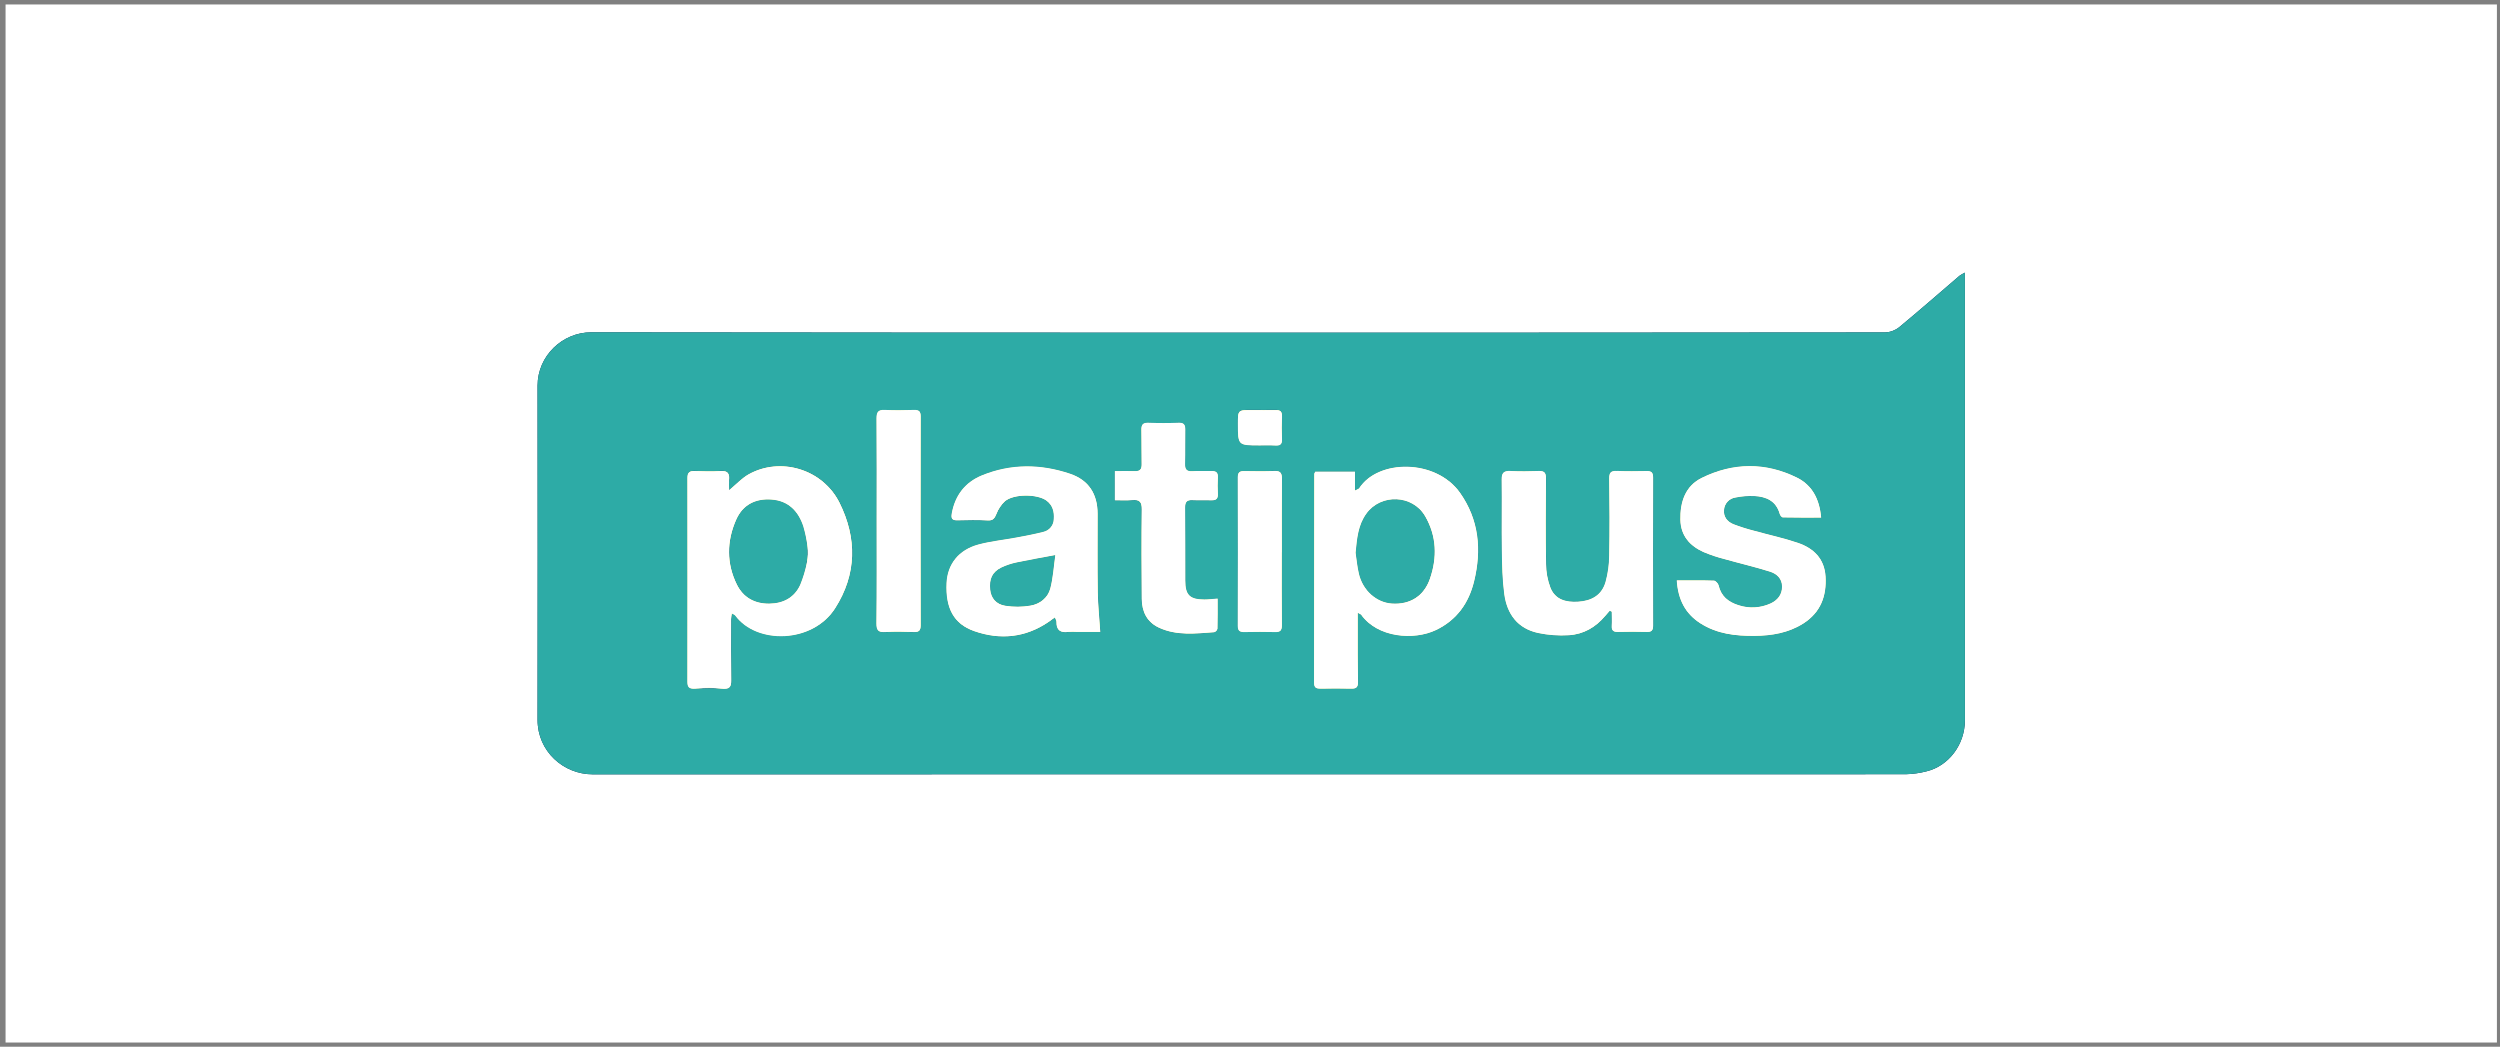 <svg width="289" height="121" viewBox="0 0 289 121" fill="none" xmlns="http://www.w3.org/2000/svg">
<rect x="0" y="0" width="289" height="121" fill="#808080" stroke="none"/>
<rect x="0.643" y="0.516" width="288" height="120" fill="white"/>
<path d="M227.143 31.515V33.156C227.143 49.856 227.143 66.556 227.143 83.256C227.143 86.088 225.252 88.549 222.705 89.165C221.915 89.37 221.104 89.483 220.288 89.501C169.691 89.516 119.094 89.519 68.498 89.512C65.162 89.512 62.139 86.874 62.143 83.222C62.16 70.339 62.16 57.455 62.143 44.57C62.143 41.155 65.013 38.413 68.344 38.416C118.208 38.47 168.072 38.474 217.935 38.426C218.525 38.403 219.092 38.191 219.552 37.821C221.902 35.878 224.192 33.867 226.51 31.885C226.712 31.746 226.923 31.622 227.143 31.515ZM152.035 54.527C151.974 54.661 151.928 54.711 151.928 54.772C151.921 62.833 151.914 70.895 151.906 78.957C151.906 79.508 152.163 79.621 152.64 79.613C153.832 79.597 155.024 79.591 156.212 79.613C156.803 79.63 157.006 79.429 156.994 78.818C156.95 76.713 156.968 74.606 156.962 72.499V70.846C157.212 70.991 157.315 71.017 157.36 71.083C159.227 73.713 163.431 74.079 166.02 72.835C168.426 71.68 169.807 69.713 170.422 67.189C171.3 63.566 170.994 60.075 168.782 56.952C166.002 53.027 159.314 53.056 157.128 56.425C157.063 56.524 156.9 56.557 156.64 56.702V54.527H152.035ZM84.286 56.654C84.286 56.16 84.255 55.828 84.286 55.505C84.376 54.748 84.163 54.373 83.301 54.434C82.3 54.504 81.284 54.471 80.282 54.434C79.703 54.417 79.463 54.617 79.463 55.222C79.474 63.094 79.474 70.967 79.463 78.84C79.463 79.444 79.696 79.632 80.286 79.609C81.386 79.571 82.487 79.551 83.587 79.621C84.392 79.67 84.559 79.347 84.546 78.619C84.508 76.27 84.526 73.921 84.528 71.571C84.544 71.35 84.575 71.131 84.62 70.914C84.803 71.026 84.937 71.061 84.999 71.145C87.457 74.503 93.936 74.404 96.553 70.326C99.084 66.379 99.095 62.191 97.081 58.126C95.115 54.162 90.165 52.751 86.499 54.842C85.737 55.29 85.109 55.975 84.286 56.66V56.654ZM121.94 71.377C122.034 71.623 122.133 71.759 122.123 71.893C122.103 72.865 122.591 73.192 123.508 73.061C123.843 73.037 124.18 73.037 124.515 73.061H127.202C127.093 71.419 126.936 69.939 126.914 68.469C126.87 65.446 126.901 62.422 126.897 59.399C126.897 57.132 125.887 55.501 123.721 54.772C120.312 53.622 116.864 53.593 113.513 54.955C111.597 55.738 110.408 57.239 110.029 59.34C109.913 59.975 110.067 60.176 110.691 60.161C111.852 60.137 113.016 60.102 114.175 60.176C114.815 60.216 114.989 59.937 115.204 59.423C115.416 58.863 115.753 58.361 116.191 57.953C117.208 57.097 119.921 57.105 120.986 57.894C121.691 58.416 121.881 59.18 121.817 60.014C121.811 60.356 121.691 60.687 121.476 60.953C121.261 61.219 120.963 61.406 120.631 61.483C119.602 61.75 118.553 61.943 117.513 62.139C116.046 62.415 114.546 62.562 113.111 62.947C110.819 63.563 109.524 65.225 109.423 67.407C109.291 70.304 110.227 72.132 112.616 72.971C115.626 74.027 118.564 73.741 121.256 71.891C121.461 71.735 121.669 71.579 121.94 71.382V71.377ZM186.089 70.607L186.318 70.717C186.318 71.268 186.347 71.801 186.318 72.341C186.28 72.912 186.516 73.076 187.068 73.063C188.169 73.028 189.269 73.032 190.369 73.063C190.919 73.079 191.114 72.879 191.112 72.328C191.097 66.619 191.097 60.911 191.112 55.203C191.112 54.652 190.929 54.439 190.378 54.452C189.219 54.476 188.057 54.489 186.894 54.443C186.21 54.417 186.014 54.643 186.023 55.334C186.063 58.295 186.074 61.258 186.023 64.217C186.016 65.251 185.875 66.28 185.601 67.277C185.161 68.805 183.98 69.465 182.421 69.556C181.025 69.639 179.798 69.312 179.245 67.938C178.912 67.058 178.739 66.124 178.735 65.183C178.676 61.888 178.698 58.59 178.726 55.293C178.726 54.661 178.542 54.423 177.895 54.448C176.795 54.492 175.694 54.5 174.594 54.448C173.844 54.413 173.583 54.658 173.594 55.429C173.631 58.185 173.576 60.925 173.616 63.671C173.642 65.346 173.671 67.034 173.895 68.689C174.205 71 175.448 72.681 177.825 73.188C178.985 73.43 180.171 73.516 181.354 73.443C183.065 73.342 184.482 72.525 185.588 71.193C185.746 70.991 185.92 70.804 186.089 70.613V70.607ZM193.828 67.082C193.967 69.323 194.822 70.952 196.566 72.069C198.468 73.289 200.601 73.539 202.801 73.517C204.819 73.502 206.757 73.179 208.487 72.075C210.462 70.815 211.179 68.926 211.045 66.66C210.924 64.588 209.664 63.37 207.837 62.747C206.2 62.196 204.494 61.829 202.823 61.362C201.999 61.153 201.187 60.896 200.392 60.593C199.708 60.312 199.231 59.759 199.304 58.958C199.327 58.601 199.472 58.263 199.715 58.001C199.958 57.739 200.284 57.569 200.637 57.52C201.353 57.374 202.083 57.317 202.812 57.349C204.18 57.424 205.308 57.918 205.725 59.401C205.771 59.569 205.967 59.818 206.091 59.819C207.542 59.851 208.996 59.84 210.537 59.84C210.353 57.722 209.521 56.081 207.722 55.2C204.076 53.411 200.333 53.453 196.709 55.242C194.787 56.193 194.198 58.052 194.244 60.102C194.286 61.939 195.332 63.104 196.909 63.822C197.722 64.163 198.56 64.443 199.416 64.658C201.142 65.146 202.891 65.552 204.6 66.088C205.371 66.331 206.003 66.867 206.002 67.813C206 68.759 205.479 69.384 204.692 69.746C203.515 70.29 202.174 70.361 200.945 69.944C199.803 69.577 198.965 68.915 198.682 67.666C198.631 67.442 198.327 67.115 198.132 67.115C196.737 67.066 195.339 67.088 193.828 67.088V67.082ZM128.876 57.834C129.558 57.834 130.222 57.88 130.877 57.821C131.713 57.746 131.986 58.025 131.977 58.897C131.928 62.343 131.942 65.791 131.977 69.239C131.988 70.708 132.566 71.922 133.971 72.573C136.028 73.526 138.205 73.25 140.36 73.096C140.453 73.066 140.537 73.013 140.603 72.942C140.67 72.87 140.718 72.783 140.741 72.688C140.774 71.54 140.76 70.392 140.76 69.198C140.18 69.24 139.7 69.307 139.221 69.305C137.538 69.305 137.02 68.79 137.02 67.115C137.009 64.309 137.02 61.502 136.998 58.695C136.998 58.069 137.182 57.793 137.833 57.825C138.566 57.859 139.3 57.825 140.034 57.843C140.567 57.861 140.82 57.674 140.789 57.108C140.754 56.468 140.754 55.827 140.789 55.187C140.82 54.608 140.554 54.441 140.024 54.452C139.291 54.478 138.557 54.426 137.824 54.472C137.16 54.515 136.975 54.235 136.993 53.614C137.028 52.303 136.993 50.992 137.017 49.68C137.017 49.118 136.876 48.85 136.237 48.877C135.08 48.929 133.917 48.929 132.753 48.877C132.082 48.85 131.918 49.118 131.935 49.733C131.972 51.043 131.935 52.356 131.964 53.668C131.977 54.263 131.755 54.492 131.159 54.465C130.411 54.43 129.659 54.465 128.87 54.465L128.876 57.834ZM101.336 60.17C101.336 64.136 101.358 68.103 101.316 72.069C101.316 72.89 101.55 73.127 102.352 73.076C103.452 73.006 104.553 73.032 105.653 73.076C106.249 73.098 106.443 72.892 106.443 72.295C106.426 64.24 106.426 56.185 106.443 48.13C106.443 47.557 106.232 47.395 105.695 47.395C104.567 47.419 103.436 47.443 102.31 47.395C101.552 47.356 101.319 47.601 101.327 48.368C101.354 52.296 101.336 56.232 101.336 60.168V60.17ZM148.178 63.844H148.189C148.189 61.008 148.172 58.173 148.202 55.339C148.202 54.672 148.018 54.406 147.329 54.434C146.173 54.481 145.013 54.467 143.855 54.445C143.333 54.434 143.085 54.57 143.087 55.157C143.102 60.888 143.102 66.62 143.087 72.352C143.087 72.945 143.344 73.07 143.863 73.061C145.051 73.039 146.247 73.034 147.43 73.061C148.037 73.078 148.2 72.848 148.194 72.255C148.161 69.457 148.178 66.65 148.178 63.847V63.844ZM145.62 51.489C146.229 51.489 146.839 51.467 147.454 51.489C147.989 51.515 148.229 51.344 148.202 50.764C148.161 49.882 148.165 48.995 148.202 48.113C148.227 47.535 147.982 47.378 147.448 47.378C146.531 47.402 145.614 47.378 144.697 47.378C143.091 47.378 143.091 47.378 143.094 48.962C143.1 51.489 143.1 51.489 145.62 51.493V51.489Z" fill="#061C46"/>
<path d="M156.709 63.895C156.87 62.2 157.01 60.686 157.945 59.386C159.629 57.048 163.287 57.182 164.731 59.674C166.069 61.981 166.137 64.45 165.281 66.908C164.578 68.928 162.955 69.9 160.898 69.766C159.121 69.648 157.554 68.276 157.089 66.338C156.892 65.488 156.817 64.603 156.709 63.895Z" fill="#061C46"/>
<path d="M93.237 62.479C93.421 63.55 93.381 64.648 93.12 65.703C92.974 66.341 92.774 66.965 92.522 67.569C91.871 69.055 90.573 69.76 88.931 69.773C87.25 69.79 85.938 69.061 85.209 67.585C83.991 65.128 84.028 62.562 85.121 60.078C85.872 58.37 87.332 57.613 89.197 57.751C91.143 57.894 92.286 59.094 92.865 60.833C93.031 61.372 93.155 61.922 93.237 62.479Z" fill="#061C46"/>
<path d="M121.991 64.167C121.808 65.453 121.734 66.764 121.413 68.004C121.129 69.106 120.208 69.812 119.11 70.003C118.153 70.166 117.175 70.172 116.216 70.019C115.136 69.849 114.565 69.101 114.472 68.171C114.342 66.922 114.71 66.12 115.77 65.6C116.347 65.33 116.954 65.129 117.579 65.003C118.93 64.715 120.306 64.483 121.991 64.167Z" fill="#061C46"/>
<path d="M152.035 54.527H156.636V56.702C156.897 56.557 157.06 56.519 157.124 56.425C159.31 53.056 165.998 53.027 168.779 56.952C170.99 60.075 171.297 63.565 170.418 67.189C169.809 69.705 168.428 71.68 166.017 72.835C163.427 74.079 159.231 73.713 157.357 71.083C157.311 71.017 157.208 70.991 156.959 70.846V72.499C156.959 74.606 156.946 76.713 156.99 78.818C157.003 79.437 156.807 79.63 156.209 79.613C155.019 79.584 153.825 79.589 152.636 79.613C152.158 79.613 151.903 79.505 151.903 78.957C151.916 70.895 151.924 62.833 151.925 54.772C151.928 54.722 151.974 54.667 152.035 54.527ZM156.71 63.895C156.818 64.599 156.893 65.484 157.097 66.338C157.562 68.276 159.128 69.645 160.906 69.766C162.963 69.9 164.586 68.936 165.289 66.908C166.141 64.45 166.074 61.981 164.738 59.674C163.291 57.182 159.633 57.048 157.953 59.386C157.01 60.69 156.871 62.204 156.71 63.895Z" fill="#FBEE4F"/>
<path d="M84.285 56.66C85.109 55.975 85.73 55.29 86.486 54.854C90.154 52.764 95.105 54.175 97.068 58.139C99.085 62.204 99.07 66.392 96.54 70.339C93.921 74.417 87.442 74.516 84.986 71.158C84.924 71.074 84.802 71.039 84.606 70.927C84.561 71.144 84.531 71.363 84.514 71.584C84.514 73.934 84.494 76.283 84.533 78.632C84.547 79.418 84.35 79.734 83.363 79.613C82.468 79.492 81.561 79.484 80.663 79.589C79.79 79.701 79.455 79.575 79.457 78.855C79.47 70.982 79.47 63.109 79.457 55.236C79.457 54.63 79.697 54.432 80.276 54.448C81.281 54.478 82.294 54.511 83.295 54.448C84.157 54.388 84.37 54.763 84.28 55.519C84.254 55.833 84.285 56.166 84.285 56.66ZM93.272 65.052C93.422 64.421 93.445 63.766 93.339 63.126C93.238 62.351 93.076 61.585 92.855 60.835C92.279 59.096 91.137 57.896 89.187 57.753C87.322 57.615 85.862 58.372 85.111 60.08C84.01 62.564 83.981 65.13 85.199 67.587C85.932 69.057 87.24 69.791 88.921 69.775C90.563 69.758 91.856 69.053 92.512 67.571C92.843 66.757 93.098 65.914 93.275 65.052H93.272Z" fill="#FBEE4F"/>
<path d="M121.94 71.382C121.669 71.579 121.462 71.735 121.249 71.882C118.557 73.731 115.619 74.018 112.609 72.962C110.225 72.123 109.284 70.295 109.416 67.398C109.517 65.216 110.812 63.554 113.104 62.938C114.542 62.553 116.039 62.406 117.506 62.13C118.553 61.934 119.602 61.741 120.624 61.474C120.956 61.397 121.254 61.21 121.469 60.944C121.684 60.678 121.804 60.347 121.81 60.005C121.874 59.178 121.684 58.407 120.979 57.885C119.914 57.095 117.201 57.088 116.184 57.944C115.746 58.351 115.409 58.854 115.197 59.413C114.982 59.928 114.808 60.207 114.168 60.166C113.013 60.093 111.848 60.128 110.684 60.152C110.06 60.166 109.906 59.968 110.022 59.331C110.401 57.229 111.59 55.729 113.506 54.946C116.857 53.578 120.304 53.607 123.714 54.763C125.88 55.497 126.888 57.123 126.89 59.389C126.89 62.413 126.863 65.436 126.907 68.46C126.929 69.929 127.09 71.413 127.194 73.052H124.508C124.173 73.028 123.836 73.028 123.501 73.052C122.584 73.182 122.096 72.855 122.116 71.884C122.133 71.764 122.034 71.628 121.94 71.382ZM121.992 64.167C120.306 64.483 118.936 64.718 117.579 65.007C116.955 65.133 116.348 65.334 115.771 65.603C114.711 66.12 114.342 66.922 114.473 68.175C114.572 69.114 115.136 69.852 116.217 70.023C117.176 70.175 118.153 70.17 119.111 70.006C120.211 69.823 121.128 69.114 121.414 68.008C121.735 66.764 121.808 65.462 121.992 64.167Z" fill="#FBEE4F"/>
<path d="M186.089 70.613C185.92 70.796 185.746 70.991 185.583 71.188C184.482 72.516 183.059 73.337 181.348 73.438C180.166 73.51 178.979 73.424 177.82 73.182C175.435 72.675 174.199 70.995 173.889 68.684C173.666 67.031 173.636 65.341 173.611 63.666C173.57 60.91 173.625 58.172 173.589 55.424C173.578 54.652 173.838 54.408 174.588 54.443C175.689 54.492 176.789 54.485 177.889 54.443C178.538 54.417 178.724 54.656 178.72 55.288C178.693 58.594 178.671 61.882 178.729 65.177C178.734 66.119 178.906 67.052 179.239 67.933C179.789 69.307 181.02 69.634 182.415 69.551C183.974 69.459 185.155 68.8 185.595 67.271C185.869 66.274 186.011 65.245 186.017 64.211C186.072 61.252 186.061 58.289 186.017 55.328C186.008 54.638 186.201 54.41 186.888 54.437C188.046 54.483 189.208 54.471 190.373 54.447C190.923 54.434 191.106 54.643 191.106 55.198C191.089 60.907 191.089 66.615 191.106 72.323C191.106 72.874 190.923 73.081 190.364 73.057C189.263 73.028 188.163 73.024 187.063 73.057C186.512 73.076 186.274 72.907 186.312 72.336C186.349 71.796 186.312 71.254 186.312 70.712L186.089 70.613Z" fill="#FBEE4F"/>
<path d="M193.828 67.088C195.339 67.088 196.737 67.066 198.131 67.113C198.329 67.113 198.633 67.448 198.681 67.665C198.963 68.913 199.801 69.577 200.944 69.942C202.172 70.359 203.513 70.288 204.69 69.744C205.477 69.376 206 68.745 206 67.811C206 66.878 205.369 66.329 204.599 66.087C202.89 65.55 201.14 65.144 199.414 64.656C198.559 64.441 197.721 64.162 196.907 63.82C195.33 63.102 194.285 61.93 194.243 60.1C194.197 58.05 194.793 56.192 196.707 55.24C200.331 53.451 204.074 53.403 207.72 55.198C209.519 56.08 210.344 57.72 210.535 59.838C208.995 59.838 207.54 59.849 206.09 59.818C205.958 59.818 205.761 59.568 205.723 59.399C205.307 57.916 204.179 57.422 202.811 57.347C202.081 57.315 201.351 57.372 200.636 57.518C200.282 57.567 199.956 57.737 199.713 57.999C199.47 58.261 199.325 58.599 199.302 58.956C199.229 59.757 199.706 60.31 200.39 60.591C201.185 60.894 201.997 61.151 202.822 61.36C204.492 61.827 206.198 62.185 207.836 62.745C209.67 63.368 210.922 64.582 211.043 66.658C211.177 68.924 210.46 70.813 208.485 72.073C206.755 73.175 204.817 73.5 202.8 73.515C200.599 73.529 198.472 73.287 196.564 72.067C194.822 70.958 193.968 69.329 193.828 67.088Z" fill="#FBEE4F"/>
<path d="M128.875 57.834V54.458C129.664 54.458 130.416 54.432 131.164 54.458C131.76 54.485 131.982 54.255 131.969 53.66C131.938 52.349 131.969 51.036 131.94 49.726C131.923 49.111 132.087 48.842 132.758 48.87C133.915 48.916 135.078 48.916 136.242 48.87C136.881 48.842 137.031 49.111 137.022 49.673C137 50.984 137.033 52.296 136.998 53.607C136.98 54.228 137.165 54.507 137.829 54.465C138.562 54.419 139.296 54.465 140.029 54.445C140.559 54.426 140.825 54.593 140.794 55.179C140.759 55.819 140.759 56.461 140.794 57.101C140.825 57.672 140.572 57.859 140.039 57.836C139.305 57.813 138.571 57.852 137.838 57.817C137.192 57.786 136.998 58.062 137.003 58.688C137.033 61.495 137.014 64.301 137.025 67.108C137.025 68.783 137.541 69.29 139.226 69.297C139.705 69.297 140.185 69.233 140.765 69.191C140.765 70.388 140.779 71.537 140.746 72.681C140.723 72.776 140.675 72.863 140.609 72.934C140.542 73.006 140.458 73.059 140.365 73.089C138.21 73.243 136.033 73.519 133.976 72.565C132.571 71.915 131.993 70.706 131.982 69.231C131.955 65.784 131.94 62.336 131.982 58.89C131.993 58.017 131.72 57.738 130.882 57.813C130.222 57.878 129.567 57.834 128.875 57.834Z" fill="#FBEE4F"/>
<path d="M101.335 60.168C101.335 56.232 101.354 52.296 101.319 48.359C101.319 47.592 101.544 47.347 102.302 47.386C103.428 47.441 104.559 47.417 105.687 47.386C106.225 47.375 106.437 47.542 106.435 48.12C106.421 56.177 106.421 64.232 106.435 72.286C106.435 72.888 106.241 73.089 105.645 73.067C104.545 73.028 103.444 73.002 102.344 73.067C101.543 73.118 101.3 72.883 101.308 72.06C101.357 68.102 101.335 64.134 101.335 60.168Z" fill="#FBEE4F"/>
<path d="M148.178 63.847C148.178 66.652 148.161 69.457 148.191 72.262C148.191 72.855 148.033 73.085 147.426 73.068C146.237 73.037 145.042 73.043 143.859 73.068C143.34 73.078 143.081 72.953 143.083 72.359C143.1 66.629 143.1 60.897 143.083 55.165C143.083 54.577 143.329 54.441 143.851 54.452C145.009 54.474 146.17 54.489 147.325 54.441C148.024 54.413 148.205 54.68 148.198 55.347C148.169 58.181 148.185 61.015 148.185 63.851L148.178 63.847Z" fill="#FBEE4F"/>
<path d="M145.619 51.493C143.099 51.493 143.099 51.493 143.096 48.984C143.096 47.401 143.096 47.401 144.699 47.401C145.616 47.401 146.532 47.421 147.449 47.401C147.983 47.386 148.229 47.549 148.203 48.135C148.167 49.017 148.163 49.904 148.203 50.786C148.231 51.366 147.99 51.537 147.455 51.511C146.839 51.471 146.228 51.493 145.619 51.493Z" fill="#FBEE4F"/>
<path d="M227.143 31.515V33.156C227.143 49.856 227.143 66.556 227.143 83.256C227.143 86.088 225.252 88.549 222.705 89.165C221.915 89.37 221.104 89.483 220.288 89.501C169.691 89.516 119.094 89.519 68.498 89.512C65.162 89.512 62.139 86.874 62.143 83.222C62.16 70.339 62.16 57.455 62.143 44.57C62.143 41.155 65.013 38.413 68.344 38.416C118.208 38.47 168.072 38.474 217.935 38.426C218.525 38.403 219.092 38.191 219.552 37.821C221.902 35.878 224.192 33.867 226.51 31.885C226.712 31.746 226.923 31.622 227.143 31.515ZM152.035 54.527C151.974 54.661 151.928 54.711 151.928 54.772C151.921 62.833 151.914 70.895 151.906 78.957C151.906 79.508 152.163 79.621 152.64 79.613C153.832 79.597 155.024 79.591 156.212 79.613C156.803 79.63 157.006 79.429 156.994 78.818C156.95 76.713 156.968 74.606 156.962 72.499V70.846C157.212 70.991 157.315 71.017 157.36 71.083C159.227 73.713 163.431 74.079 166.02 72.835C168.426 71.68 169.807 69.713 170.422 67.189C171.3 63.566 170.994 60.075 168.782 56.952C166.002 53.027 159.314 53.056 157.128 56.425C157.063 56.524 156.9 56.557 156.64 56.702V54.527H152.035ZM84.286 56.654C84.286 56.16 84.255 55.828 84.286 55.505C84.376 54.748 84.163 54.373 83.301 54.434C82.3 54.504 81.284 54.471 80.282 54.434C79.703 54.417 79.463 54.617 79.463 55.222C79.474 63.094 79.474 70.967 79.463 78.84C79.463 79.444 79.696 79.632 80.286 79.609C81.386 79.571 82.487 79.551 83.587 79.621C84.392 79.67 84.559 79.347 84.546 78.619C84.508 76.27 84.526 73.921 84.528 71.571C84.544 71.35 84.575 71.131 84.62 70.914C84.803 71.026 84.937 71.061 84.999 71.145C87.457 74.503 93.936 74.404 96.553 70.326C99.084 66.379 99.095 62.191 97.081 58.126C95.115 54.162 90.165 52.751 86.499 54.842C85.737 55.29 85.109 55.975 84.286 56.66V56.654ZM121.94 71.377C122.034 71.623 122.133 71.759 122.123 71.893C122.103 72.865 122.591 73.192 123.508 73.061C123.843 73.037 124.18 73.037 124.515 73.061H127.202C127.093 71.419 126.936 69.939 126.914 68.469C126.87 65.446 126.901 62.422 126.897 59.399C126.897 57.132 125.887 55.501 123.721 54.772C120.312 53.622 116.864 53.593 113.513 54.955C111.597 55.738 110.408 57.239 110.029 59.34C109.913 59.975 110.067 60.176 110.691 60.161C111.852 60.137 113.016 60.102 114.175 60.176C114.815 60.216 114.989 59.937 115.204 59.423C115.416 58.863 115.753 58.361 116.191 57.953C117.208 57.097 119.921 57.105 120.986 57.894C121.691 58.416 121.881 59.18 121.817 60.014C121.811 60.356 121.691 60.687 121.476 60.953C121.261 61.219 120.963 61.406 120.631 61.483C119.602 61.75 118.553 61.943 117.513 62.139C116.046 62.415 114.546 62.562 113.111 62.947C110.819 63.563 109.524 65.225 109.423 67.407C109.291 70.304 110.227 72.132 112.616 72.971C115.626 74.027 118.564 73.741 121.256 71.891C121.461 71.735 121.669 71.579 121.94 71.382V71.377ZM186.089 70.607L186.318 70.717C186.318 71.268 186.347 71.801 186.318 72.341C186.28 72.912 186.516 73.076 187.068 73.063C188.169 73.028 189.269 73.032 190.369 73.063C190.919 73.079 191.114 72.879 191.112 72.328C191.097 66.619 191.097 60.911 191.112 55.203C191.112 54.652 190.929 54.439 190.378 54.452C189.219 54.476 188.057 54.489 186.894 54.443C186.21 54.417 186.014 54.643 186.023 55.334C186.063 58.295 186.074 61.258 186.023 64.217C186.016 65.251 185.875 66.28 185.601 67.277C185.161 68.805 183.98 69.465 182.421 69.556C181.025 69.639 179.798 69.312 179.245 67.938C178.912 67.058 178.739 66.124 178.735 65.183C178.676 61.888 178.698 58.59 178.726 55.293C178.726 54.661 178.542 54.423 177.895 54.448C176.795 54.492 175.694 54.5 174.594 54.448C173.844 54.413 173.583 54.658 173.594 55.429C173.631 58.185 173.576 60.925 173.616 63.671C173.642 65.346 173.671 67.034 173.895 68.689C174.205 71 175.448 72.681 177.825 73.188C178.985 73.43 180.171 73.516 181.354 73.443C183.065 73.342 184.482 72.525 185.588 71.193C185.746 70.991 185.92 70.804 186.089 70.613V70.607ZM193.828 67.082C193.967 69.323 194.822 70.952 196.566 72.069C198.468 73.289 200.601 73.539 202.801 73.517C204.819 73.502 206.757 73.179 208.487 72.075C210.462 70.815 211.179 68.926 211.045 66.66C210.924 64.588 209.664 63.37 207.837 62.747C206.2 62.196 204.494 61.829 202.823 61.362C201.999 61.153 201.187 60.896 200.392 60.593C199.708 60.312 199.231 59.759 199.304 58.958C199.327 58.601 199.472 58.263 199.715 58.001C199.958 57.739 200.284 57.569 200.637 57.52C201.353 57.374 202.083 57.317 202.812 57.349C204.18 57.424 205.308 57.918 205.725 59.401C205.771 59.569 205.967 59.818 206.091 59.819C207.542 59.851 208.996 59.84 210.537 59.84C210.353 57.722 209.521 56.081 207.722 55.2C204.076 53.411 200.333 53.453 196.709 55.242C194.787 56.193 194.198 58.052 194.244 60.102C194.286 61.939 195.332 63.104 196.909 63.822C197.722 64.163 198.56 64.443 199.416 64.658C201.142 65.146 202.891 65.552 204.6 66.088C205.371 66.331 206.003 66.867 206.002 67.813C206 68.759 205.479 69.384 204.692 69.746C203.515 70.29 202.174 70.361 200.945 69.944C199.803 69.577 198.965 68.915 198.682 67.666C198.631 67.442 198.327 67.115 198.132 67.115C196.737 67.066 195.339 67.088 193.828 67.088V67.082ZM128.876 57.834C129.558 57.834 130.222 57.88 130.877 57.821C131.713 57.746 131.986 58.025 131.977 58.897C131.928 62.343 131.942 65.791 131.977 69.239C131.988 70.708 132.566 71.922 133.971 72.573C136.028 73.526 138.205 73.25 140.36 73.096C140.453 73.066 140.537 73.013 140.603 72.942C140.67 72.87 140.718 72.783 140.741 72.688C140.774 71.54 140.76 70.392 140.76 69.198C140.18 69.24 139.7 69.307 139.221 69.305C137.538 69.305 137.02 68.79 137.02 67.115C137.009 64.309 137.02 61.502 136.998 58.695C136.998 58.069 137.182 57.793 137.833 57.825C138.566 57.859 139.3 57.825 140.034 57.843C140.567 57.861 140.82 57.674 140.789 57.108C140.754 56.468 140.754 55.827 140.789 55.187C140.82 54.608 140.554 54.441 140.024 54.452C139.291 54.478 138.557 54.426 137.824 54.472C137.16 54.515 136.975 54.235 136.993 53.614C137.028 52.303 136.993 50.992 137.017 49.68C137.017 49.118 136.876 48.85 136.237 48.877C135.08 48.929 133.917 48.929 132.753 48.877C132.082 48.85 131.918 49.118 131.935 49.733C131.972 51.043 131.935 52.356 131.964 53.668C131.977 54.263 131.755 54.492 131.159 54.465C130.411 54.43 129.659 54.465 128.87 54.465L128.876 57.834ZM101.336 60.17C101.336 64.136 101.358 68.103 101.316 72.069C101.316 72.89 101.55 73.127 102.352 73.076C103.452 73.006 104.553 73.032 105.653 73.076C106.249 73.098 106.443 72.892 106.443 72.295C106.426 64.24 106.426 56.185 106.443 48.13C106.443 47.557 106.232 47.395 105.695 47.395C104.567 47.419 103.436 47.443 102.31 47.395C101.552 47.356 101.319 47.601 101.327 48.368C101.354 52.296 101.336 56.232 101.336 60.168V60.17ZM148.178 63.844H148.189C148.189 61.008 148.172 58.173 148.202 55.339C148.202 54.672 148.018 54.406 147.329 54.434C146.173 54.481 145.013 54.467 143.855 54.445C143.333 54.434 143.085 54.57 143.087 55.157C143.102 60.888 143.102 66.62 143.087 72.352C143.087 72.945 143.344 73.07 143.863 73.061C145.051 73.039 146.247 73.034 147.43 73.061C148.037 73.078 148.2 72.848 148.194 72.255C148.161 69.457 148.178 66.65 148.178 63.847V63.844ZM145.62 51.489C146.229 51.489 146.839 51.467 147.454 51.489C147.989 51.515 148.229 51.344 148.202 50.764C148.161 49.882 148.165 48.995 148.202 48.113C148.227 47.535 147.982 47.378 147.448 47.378C146.531 47.402 145.614 47.378 144.697 47.378C143.091 47.378 143.091 47.378 143.094 48.962C143.1 51.489 143.1 51.489 145.62 51.493V51.489Z" fill="#2DABA6"/>
<path d="M156.709 63.895C156.87 62.2 157.01 60.686 157.945 59.386C159.629 57.048 163.287 57.182 164.731 59.674C166.069 61.981 166.137 64.45 165.281 66.908C164.578 68.928 162.955 69.9 160.898 69.766C159.121 69.648 157.554 68.276 157.089 66.338C156.892 65.488 156.817 64.603 156.709 63.895Z" fill="#2DABA6"/>
<path d="M93.237 62.479C93.421 63.55 93.381 64.648 93.12 65.703C92.974 66.341 92.774 66.965 92.522 67.569C91.871 69.055 90.573 69.76 88.931 69.773C87.25 69.79 85.938 69.061 85.209 67.585C83.991 65.128 84.028 62.562 85.121 60.078C85.872 58.37 87.332 57.613 89.197 57.751C91.143 57.894 92.286 59.094 92.865 60.833C93.031 61.372 93.155 61.922 93.237 62.479Z" fill="#2DABA6"/>
<path d="M121.991 64.167C121.808 65.453 121.734 66.764 121.413 68.004C121.129 69.106 120.208 69.812 119.11 70.003C118.153 70.166 117.175 70.172 116.216 70.019C115.136 69.849 114.565 69.101 114.472 68.171C114.342 66.922 114.71 66.12 115.77 65.6C116.347 65.33 116.954 65.129 117.579 65.003C118.93 64.715 120.306 64.483 121.991 64.167Z" fill="#2DABA6"/>
<path d="M152.035 54.527H156.636V56.702C156.897 56.557 157.06 56.519 157.124 56.425C159.31 53.056 165.998 53.027 168.779 56.952C170.99 60.075 171.297 63.565 170.418 67.189C169.809 69.705 168.428 71.68 166.017 72.835C163.427 74.079 159.231 73.713 157.357 71.083C157.311 71.017 157.208 70.991 156.959 70.846V72.499C156.959 74.606 156.946 76.713 156.99 78.818C157.003 79.437 156.807 79.63 156.209 79.613C155.019 79.584 153.825 79.589 152.636 79.613C152.158 79.613 151.903 79.505 151.903 78.957C151.916 70.895 151.924 62.833 151.925 54.772C151.928 54.722 151.974 54.667 152.035 54.527ZM156.71 63.895C156.818 64.599 156.893 65.484 157.097 66.338C157.562 68.276 159.128 69.645 160.906 69.766C162.963 69.9 164.586 68.936 165.289 66.908C166.141 64.45 166.074 61.981 164.738 59.674C163.291 57.182 159.633 57.048 157.953 59.386C157.01 60.69 156.871 62.204 156.71 63.895Z" fill="white"/>
<path d="M84.285 56.66C85.109 55.975 85.73 55.29 86.486 54.854C90.154 52.764 95.105 54.175 97.068 58.139C99.085 62.204 99.07 66.392 96.54 70.339C93.921 74.417 87.442 74.516 84.986 71.158C84.924 71.074 84.802 71.039 84.606 70.927C84.561 71.144 84.531 71.363 84.514 71.584C84.514 73.934 84.494 76.283 84.533 78.632C84.547 79.418 84.35 79.734 83.363 79.613C82.468 79.492 81.561 79.484 80.663 79.589C79.79 79.701 79.455 79.575 79.457 78.855C79.47 70.982 79.47 63.109 79.457 55.236C79.457 54.63 79.697 54.432 80.276 54.448C81.281 54.478 82.294 54.511 83.295 54.448C84.157 54.388 84.37 54.763 84.28 55.519C84.254 55.833 84.285 56.166 84.285 56.66ZM93.272 65.052C93.422 64.421 93.445 63.766 93.339 63.126C93.238 62.351 93.076 61.585 92.855 60.835C92.279 59.096 91.137 57.896 89.187 57.753C87.322 57.615 85.862 58.372 85.111 60.08C84.01 62.564 83.981 65.13 85.199 67.587C85.932 69.057 87.24 69.791 88.921 69.775C90.563 69.758 91.856 69.053 92.512 67.571C92.843 66.757 93.098 65.914 93.275 65.052H93.272Z" fill="white"/>
<path d="M121.94 71.382C121.669 71.579 121.462 71.735 121.249 71.882C118.557 73.731 115.619 74.018 112.609 72.962C110.225 72.123 109.284 70.295 109.416 67.398C109.517 65.216 110.812 63.554 113.104 62.938C114.542 62.553 116.039 62.406 117.506 62.13C118.553 61.934 119.602 61.741 120.624 61.474C120.956 61.397 121.254 61.21 121.469 60.944C121.684 60.678 121.804 60.347 121.81 60.005C121.874 59.178 121.684 58.407 120.979 57.885C119.914 57.095 117.201 57.088 116.184 57.944C115.746 58.351 115.409 58.854 115.197 59.413C114.982 59.928 114.808 60.207 114.168 60.166C113.013 60.093 111.848 60.128 110.684 60.152C110.06 60.166 109.906 59.968 110.022 59.331C110.401 57.229 111.59 55.729 113.506 54.946C116.857 53.578 120.304 53.607 123.714 54.763C125.88 55.497 126.888 57.123 126.89 59.389C126.89 62.413 126.863 65.436 126.907 68.46C126.929 69.929 127.09 71.413 127.194 73.052H124.508C124.173 73.028 123.836 73.028 123.501 73.052C122.584 73.182 122.096 72.855 122.116 71.884C122.133 71.764 122.034 71.628 121.94 71.382ZM121.992 64.167C120.306 64.483 118.936 64.718 117.579 65.007C116.955 65.133 116.348 65.334 115.771 65.603C114.711 66.12 114.342 66.922 114.473 68.175C114.572 69.114 115.136 69.852 116.217 70.023C117.176 70.175 118.153 70.17 119.111 70.006C120.211 69.823 121.128 69.114 121.414 68.008C121.735 66.764 121.808 65.462 121.992 64.167Z" fill="white"/>
<path d="M186.089 70.613C185.92 70.796 185.746 70.991 185.583 71.188C184.482 72.516 183.059 73.337 181.348 73.438C180.166 73.51 178.979 73.424 177.82 73.182C175.435 72.675 174.199 70.995 173.889 68.684C173.666 67.031 173.636 65.341 173.611 63.666C173.57 60.91 173.625 58.172 173.589 55.424C173.578 54.652 173.838 54.408 174.588 54.443C175.689 54.492 176.789 54.485 177.889 54.443C178.538 54.417 178.724 54.656 178.72 55.288C178.693 58.594 178.671 61.882 178.729 65.177C178.734 66.119 178.906 67.052 179.239 67.933C179.789 69.307 181.02 69.634 182.415 69.551C183.974 69.459 185.155 68.8 185.595 67.271C185.869 66.274 186.011 65.245 186.017 64.211C186.072 61.252 186.061 58.289 186.017 55.328C186.008 54.638 186.201 54.41 186.888 54.437C188.046 54.483 189.208 54.471 190.373 54.447C190.923 54.434 191.106 54.643 191.106 55.198C191.089 60.907 191.089 66.615 191.106 72.323C191.106 72.874 190.923 73.081 190.364 73.057C189.263 73.028 188.163 73.024 187.063 73.057C186.512 73.076 186.274 72.907 186.312 72.336C186.349 71.796 186.312 71.254 186.312 70.712L186.089 70.613Z" fill="white"/>
<path d="M193.828 67.088C195.339 67.088 196.737 67.066 198.131 67.113C198.329 67.113 198.633 67.448 198.681 67.665C198.963 68.913 199.801 69.577 200.944 69.942C202.172 70.359 203.513 70.288 204.69 69.744C205.477 69.376 206 68.745 206 67.811C206 66.878 205.369 66.329 204.599 66.087C202.89 65.55 201.14 65.144 199.414 64.656C198.559 64.441 197.721 64.162 196.907 63.82C195.33 63.102 194.285 61.93 194.243 60.1C194.197 58.05 194.793 56.192 196.707 55.24C200.331 53.451 204.074 53.403 207.72 55.198C209.519 56.08 210.344 57.72 210.535 59.838C208.995 59.838 207.54 59.849 206.09 59.818C205.958 59.818 205.761 59.568 205.723 59.399C205.307 57.916 204.179 57.422 202.811 57.347C202.081 57.315 201.351 57.372 200.636 57.518C200.282 57.567 199.956 57.737 199.713 57.999C199.47 58.261 199.325 58.599 199.302 58.956C199.229 59.757 199.706 60.31 200.39 60.591C201.185 60.894 201.997 61.151 202.822 61.36C204.492 61.827 206.198 62.185 207.836 62.745C209.67 63.368 210.922 64.582 211.043 66.658C211.177 68.924 210.46 70.813 208.485 72.073C206.755 73.175 204.817 73.5 202.8 73.515C200.599 73.529 198.472 73.287 196.564 72.067C194.822 70.958 193.968 69.329 193.828 67.088Z" fill="white"/>
<path d="M128.875 57.834V54.458C129.664 54.458 130.416 54.432 131.164 54.458C131.76 54.485 131.982 54.255 131.969 53.66C131.938 52.349 131.969 51.036 131.94 49.726C131.923 49.111 132.087 48.842 132.758 48.87C133.915 48.916 135.078 48.916 136.242 48.87C136.881 48.842 137.031 49.111 137.022 49.673C137 50.984 137.033 52.296 136.998 53.607C136.98 54.228 137.165 54.507 137.829 54.465C138.562 54.419 139.296 54.465 140.029 54.445C140.559 54.426 140.825 54.593 140.794 55.179C140.759 55.819 140.759 56.461 140.794 57.101C140.825 57.672 140.572 57.859 140.039 57.836C139.305 57.813 138.571 57.852 137.838 57.817C137.192 57.786 136.998 58.062 137.003 58.688C137.033 61.495 137.014 64.301 137.025 67.108C137.025 68.783 137.541 69.29 139.226 69.297C139.705 69.297 140.185 69.233 140.765 69.191C140.765 70.388 140.779 71.537 140.746 72.681C140.723 72.776 140.675 72.863 140.609 72.934C140.542 73.006 140.458 73.059 140.365 73.089C138.21 73.243 136.033 73.519 133.976 72.565C132.571 71.915 131.993 70.706 131.982 69.231C131.955 65.784 131.94 62.336 131.982 58.89C131.993 58.017 131.72 57.738 130.882 57.813C130.222 57.878 129.567 57.834 128.875 57.834Z" fill="white"/>
<path d="M101.335 60.168C101.335 56.232 101.354 52.296 101.319 48.359C101.319 47.592 101.544 47.347 102.302 47.386C103.428 47.441 104.559 47.417 105.687 47.386C106.225 47.375 106.437 47.542 106.435 48.12C106.421 56.177 106.421 64.232 106.435 72.286C106.435 72.888 106.241 73.089 105.645 73.067C104.545 73.028 103.444 73.002 102.344 73.067C101.543 73.118 101.3 72.883 101.308 72.06C101.357 68.102 101.335 64.134 101.335 60.168Z" fill="white"/>
<path d="M148.178 63.847C148.178 66.652 148.161 69.457 148.191 72.262C148.191 72.855 148.033 73.085 147.426 73.068C146.237 73.037 145.042 73.043 143.859 73.068C143.34 73.078 143.081 72.953 143.083 72.359C143.1 66.629 143.1 60.897 143.083 55.165C143.083 54.577 143.329 54.441 143.851 54.452C145.009 54.474 146.17 54.489 147.325 54.441C148.024 54.413 148.205 54.68 148.198 55.347C148.169 58.181 148.185 61.015 148.185 63.851L148.178 63.847Z" fill="white"/>
<path d="M145.619 51.493C143.099 51.493 143.099 51.493 143.096 48.984C143.096 47.401 143.096 47.401 144.699 47.401C145.616 47.401 146.532 47.421 147.449 47.401C147.983 47.386 148.229 47.549 148.203 48.135C148.167 49.017 148.163 49.904 148.203 50.786C148.231 51.366 147.99 51.537 147.455 51.511C146.839 51.471 146.228 51.493 145.619 51.493Z" fill="white"/>
</svg>
